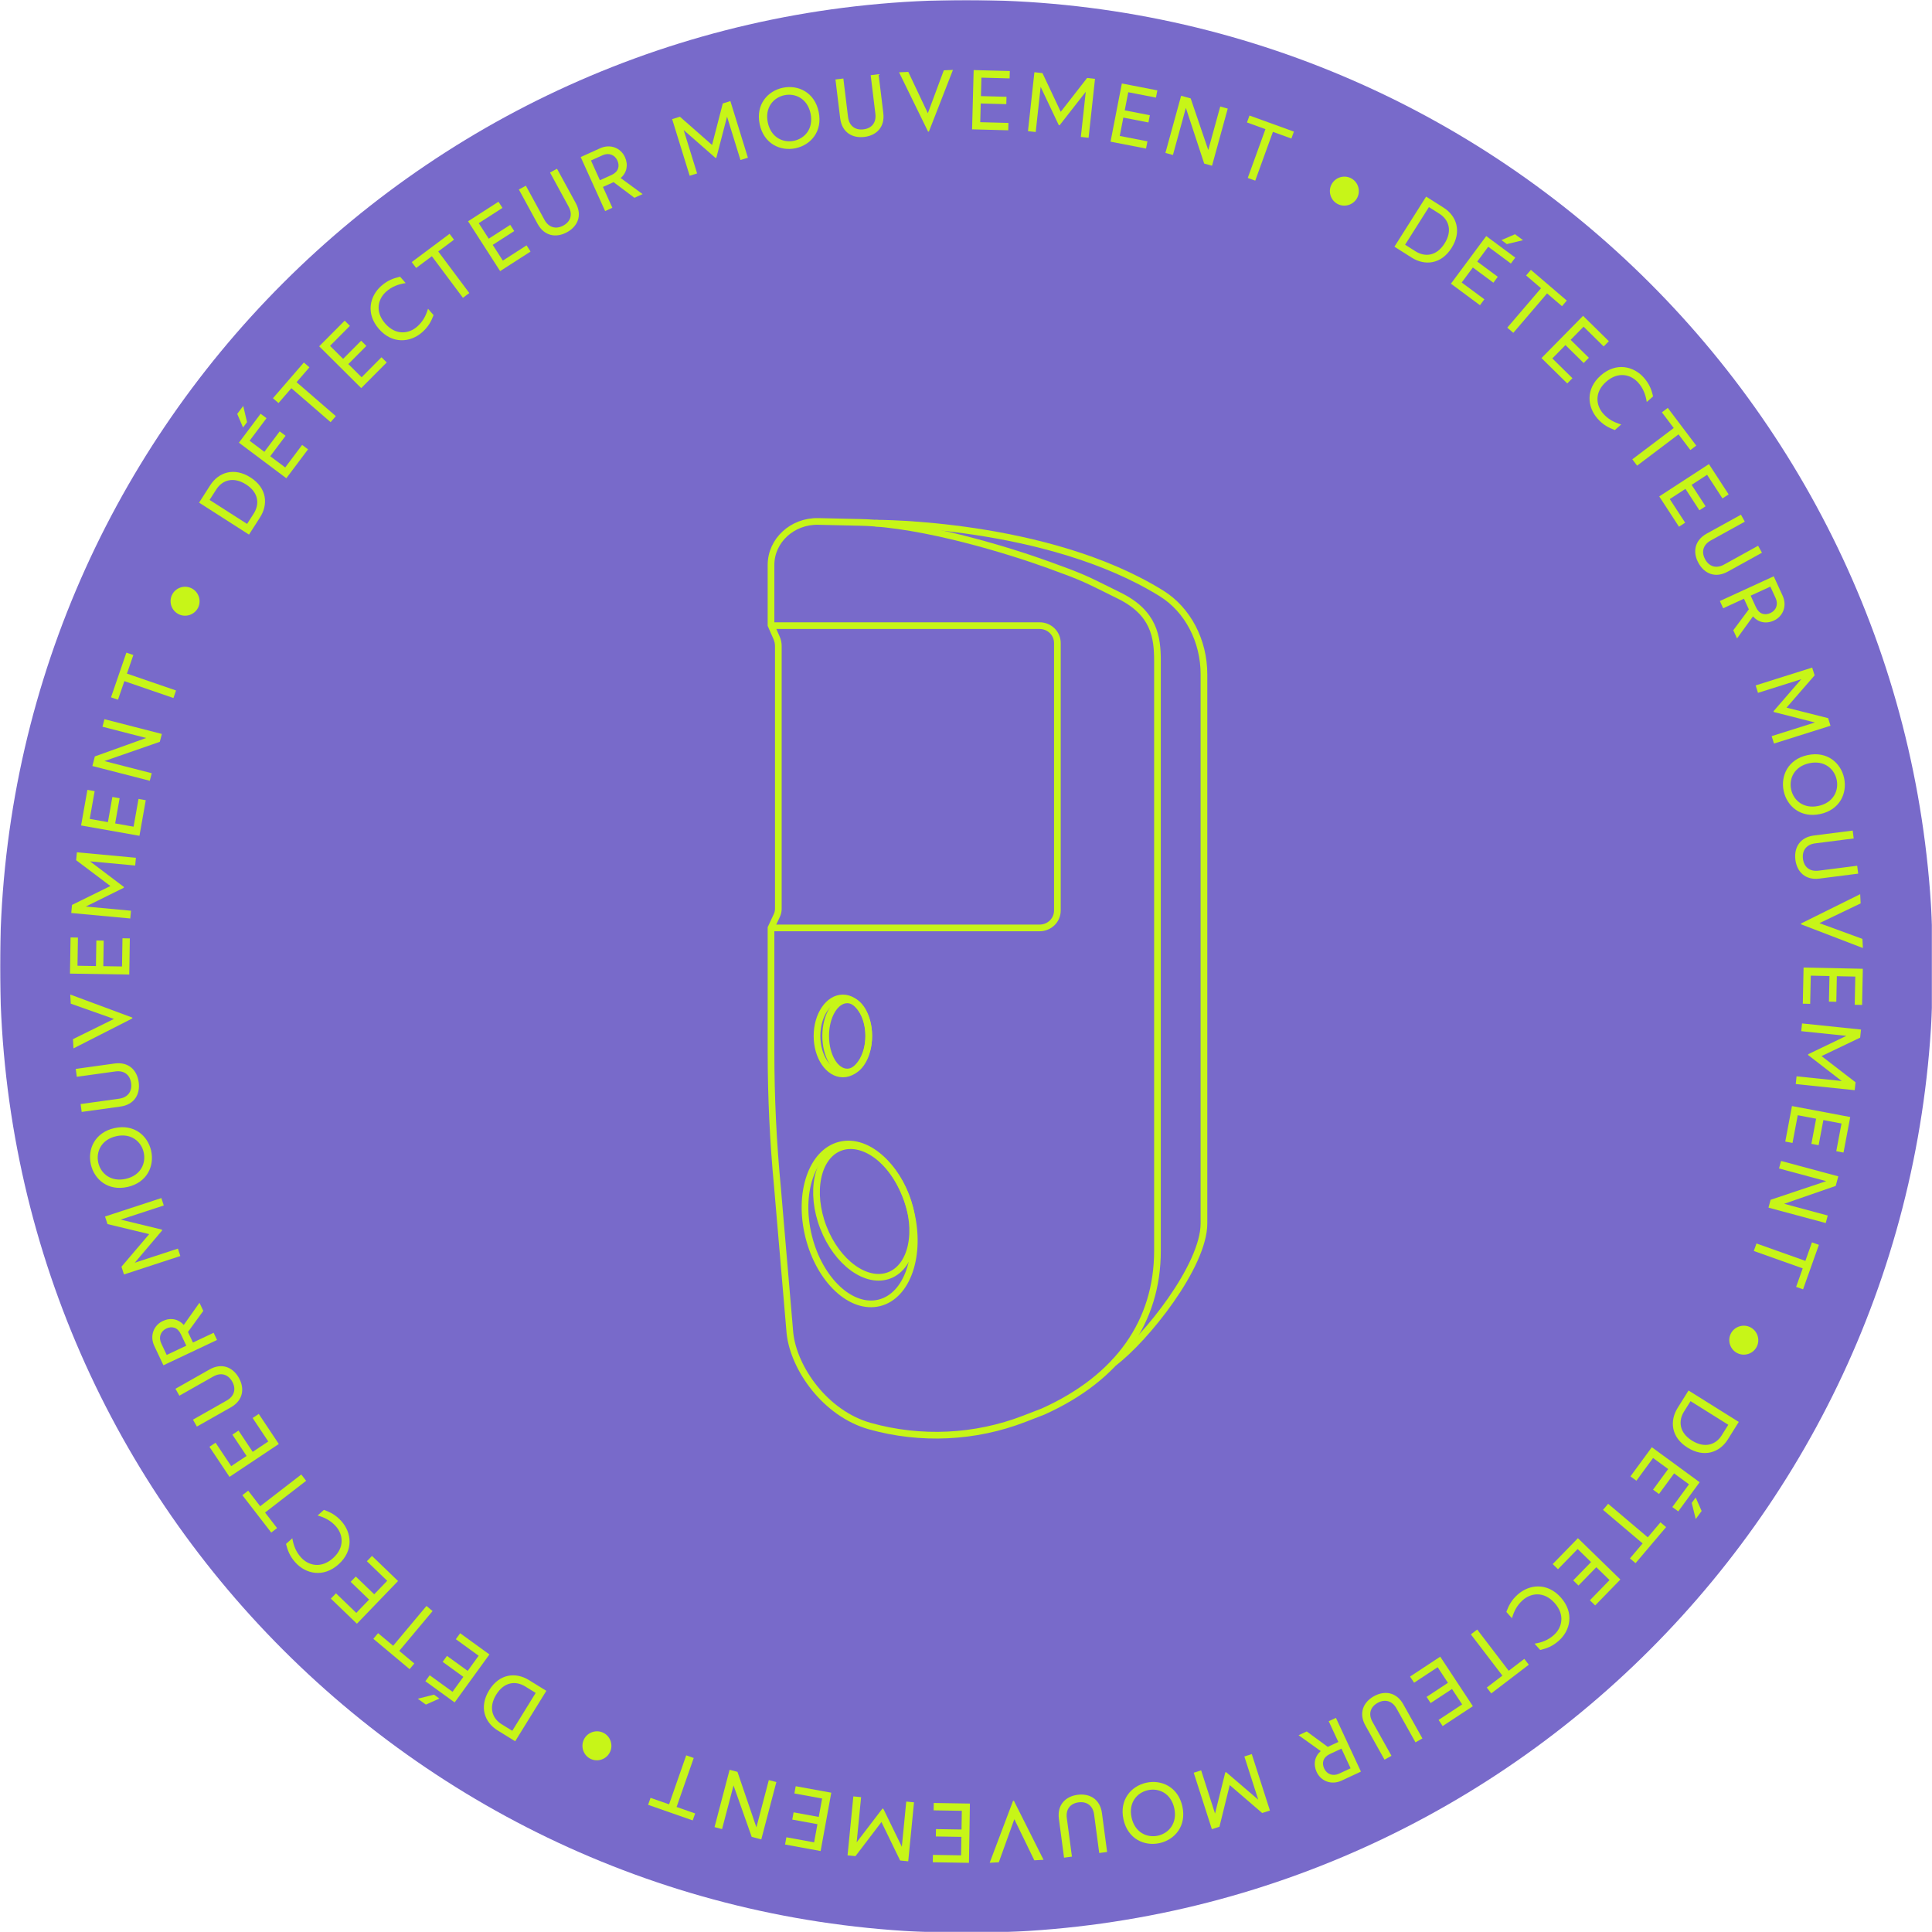 <?xml version="1.0" encoding="UTF-8"?>
<svg width="867px" height="867px" viewBox="0 0 867 867" version="1.1" xmlns="http://www.w3.org/2000/svg" xmlns:xlink="http://www.w3.org/1999/xlink">
    <title>desktop/atoms/pictos/detecteur violet</title>
    <defs>
        <polygon id="path-1" points="0 0 867.402 0 867.402 867.402 0 867.402"></polygon>
    </defs>
    <g id="desktop/atoms/pictos/detecteur-violet" stroke="none" stroke-width="1" fill="none" fill-rule="evenodd">
        <g id="Group-168" transform="translate(-0, 0)">
            <g id="Group-3">
                <mask id="mask-2" fill="white">
                    <use xlink:href="#path-1"></use>
                </mask>
                <g id="Clip-2"></g>
                <path d="M867.402,433.701 C867.402,673.227 673.228,867.402 433.701,867.402 C194.175,867.402 -0,673.227 -0,433.701 C-0,194.175 194.175,0 433.701,0 C673.228,0 867.402,194.175 867.402,433.701" id="Fill-1" fill="#786ACA" mask="url(#mask-2)"></path>
            </g>
            <path d="M113.854,230.476 C116.539,226.285 116.137,221.064 110.441,217.416 C104.714,213.748 99.749,215.442 97.064,219.633 L94.052,224.337 L110.883,235.116 L113.854,230.476 Z M89.342,225.562 L94.342,217.754 C98.031,211.995 104.994,209.506 112.45,214.281 C119.874,219.035 120.388,226.404 116.7,232.163 L111.74,239.907 L89.342,225.562 Z" id="Fill-4" fill="#C7F518"></path>
            <path d="M107.218,198.66 L116.952,185.681 L119.596,187.665 L112.005,197.786 L118.632,202.756 L125.516,193.576 L128.16,195.559 L121.276,204.739 L127.993,209.777 L135.585,199.655 L138.229,201.639 L128.495,214.618 L107.218,198.66 Z M106.458,185.742 L109.148,182.155 L110.865,189.428 L109.065,191.829 L106.458,185.742 Z" id="Fill-6" fill="#C7F518"></path>
            <polygon id="Fill-8" fill="#C7F518" points="130.753 174.205 124.986 180.871 122.487 178.709 136.357 162.677 138.857 164.839 133.089 171.505 150.703 186.742 148.366 189.442"></polygon>
            <polygon id="Fill-10" fill="#C7F518" points="143.237 155.406 154.678 143.9 157.023 146.231 148.1 155.205 153.975 161.046 162.067 152.908 164.411 155.239 156.319 163.377 162.275 169.299 171.197 160.325 173.541 162.656 162.1 174.163"></polygon>
            <path d="M172.846,145.171 C177.586,150.615 183.457,149.837 187.154,146.619 C189.618,144.474 191.09,141.881 192.075,138.556 L194.57,141.423 C193.487,144.23 192.241,146.674 189.374,149.168 C184.159,153.709 176.075,154.55 170.038,147.615 C164,140.681 165.947,132.791 171.162,128.25 C174.028,125.755 176.621,124.858 179.55,124.171 L182.045,127.037 C178.616,127.553 175.847,128.655 173.383,130.8 C169.686,134.019 168.106,139.726 172.846,145.171" id="Fill-12" fill="#C7F518"></path>
            <polygon id="Fill-14" fill="#C7F518" points="193.805 114.986 186.743 120.26 184.764 117.612 201.751 104.925 203.729 107.574 196.666 112.849 210.604 131.509 207.742 133.646"></polygon>
            <polygon id="Fill-16" fill="#C7F518" points="210.051 99.3 223.695 90.524 225.483 93.303 214.843 100.148 219.323 107.112 228.973 100.905 230.761 103.686 221.112 109.893 225.654 116.954 236.294 110.11 238.082 112.89 224.439 121.666"></polygon>
            <path d="M241.254,100.458 L232.852,85.047 L235.986,83.338 L244.335,98.647 C246.245,102.15 249.523,103.003 252.791,101.221 C256.094,99.42 257.085,96.239 255.176,92.736 L246.827,77.427 L249.963,75.717 L258.365,91.127 C261.403,96.697 259.232,101.604 254.429,104.223 C249.625,106.842 244.292,106.028 241.254,100.458" id="Fill-18" fill="#C7F518"></path>
            <path d="M269.214,80.884 L274.408,78.536 C277.524,77.127 278.202,74.569 277.06,72.041 C275.885,69.445 273.17,68.42 270.401,69.673 L265.207,72.021 L269.214,80.884 Z M284.705,88.767 L275.354,81.737 L270.577,83.897 L274.803,93.244 L271.55,94.716 L260.591,70.481 L269.315,66.535 C273.954,64.438 278.62,66.456 280.452,70.507 C282.048,74.038 281.265,77.562 278.522,79.887 L288.375,87.108 L284.705,88.767 Z" id="Fill-20" fill="#C7F518"></path>
            <polygon id="Fill-22" fill="#C7F518" points="301.63 53.456 305.115 52.378 319.539 65.059 324.356 46.426 327.767 45.37 335.628 70.78 332.288 71.813 326.269 52.356 321.471 70.785 321.108 70.897 306.812 58.376 312.832 77.833 309.491 78.866"></polygon>
            <path d="M363.747,50.96 C362.354,44.264 356.933,41.704 352.022,42.726 C347.111,43.746 343.159,48.255 344.552,54.951 C345.952,61.685 351.366,64.207 356.277,63.186 C361.187,62.165 365.147,57.693 363.747,50.96 M340.906,55.71 C339.072,46.893 344.518,40.793 351.326,39.377 C358.134,37.962 365.559,41.385 367.393,50.201 C369.226,59.019 363.781,65.118 356.974,66.534 C350.166,67.949 342.739,64.526 340.906,55.71" id="Fill-24" fill="#C7F518"></path>
            <path d="M377.04,53.086 L374.918,35.66 L378.464,35.229 L380.572,52.542 C381.054,56.502 383.786,58.505 387.482,58.055 C391.217,57.6 393.313,55.01 392.831,51.049 L390.723,33.735 L394.269,33.304 L396.391,50.731 C397.157,57.029 393.328,60.788 387.896,61.449 C382.465,62.11 377.807,59.386 377.04,53.086" id="Fill-26" fill="#C7F518"></path>
            <polygon id="Fill-28" fill="#C7F518" points="403.459 32.448 407.597 32.263 416.375 50.815 423.542 31.552 427.642 31.369 416.856 59.049 416.477 59.065"></polygon>
            <polygon id="Fill-30" fill="#C7F518" points="436.935 31.446 453.159 31.877 453.071 35.182 440.418 34.846 440.199 43.13 451.673 43.433 451.585 46.739 440.112 46.435 439.889 54.832 452.54 55.167 452.454 58.472 436.23 58.043"></polygon>
            <polygon id="Fill-32" fill="#C7F518" points="464.193 32.413 467.82 32.809 476.018 50.18 487.844 34.992 491.395 35.38 488.511 61.826 485.036 61.447 487.244 41.197 475.514 56.204 475.137 56.162 466.994 38.988 464.785 59.239 461.309 58.86"></polygon>
            <polygon id="Fill-34" fill="#C7F518" points="503.438 37.462 519.369 40.557 518.738 43.803 506.314 41.389 504.734 49.523 516.001 51.712 515.371 54.956 504.104 52.769 502.501 61.014 514.925 63.426 514.294 66.672 498.365 63.578"></polygon>
            <polygon id="Fill-36" fill="#C7F518" points="530.04 42.979 534.326 44.158 542.221 67.331 547.589 47.803 550.959 48.73 543.91 74.375 540.393 73.409 532.172 48.412 526.361 69.551 522.99 68.625"></polygon>
            <polygon id="Fill-38" fill="#C7F518" points="567.876 57.953 559.589 54.951 560.714 51.843 580.647 59.063 579.521 62.171 571.233 59.169 563.302 81.066 559.943 79.849"></polygon>
            <path d="M597.441,82.938 C599.026,79.694 602.939,78.349 606.149,79.917 C609.359,81.484 610.705,85.398 609.121,88.642 C607.569,91.818 603.639,93.198 600.429,91.629 C597.219,90.062 595.89,86.114 597.441,82.938" id="Fill-40" fill="#C7F518"></path>
            <path d="M635.203,112.768 C639.408,115.431 644.627,115.001 648.245,109.288 C651.883,103.54 650.164,98.584 645.958,95.922 L641.238,92.934 L630.548,109.821 L635.203,112.768 Z M639.989,88.231 L647.822,93.19 C653.601,96.848 656.127,103.798 651.39,111.279 C646.676,118.727 639.309,119.281 633.531,115.622 L625.762,110.704 L639.989,88.231 Z" id="Fill-42" fill="#C7F518"></path>
            <path d="M679.869,105.113 L683.47,107.783 L676.208,109.541 L673.797,107.753 L679.869,105.113 Z M666.956,105.943 L679.987,115.606 L678.018,118.261 L667.856,110.725 L662.923,117.379 L672.14,124.213 L670.171,126.868 L660.954,120.034 L655.953,126.778 L666.115,134.313 L664.146,136.968 L651.116,127.305 L666.956,105.943 Z" id="Fill-44" fill="#C7F518"></path>
            <polygon id="Fill-46" fill="#C7F518" points="691.545 129.346 684.848 123.615 686.997 121.103 703.106 134.888 700.957 137.4 694.26 131.668 679.115 149.366 676.402 147.043"></polygon>
            <polygon id="Fill-48" fill="#C7F518" points="710.416 141.736 721.981 153.118 719.662 155.474 710.643 146.597 704.832 152.503 713.011 160.552 710.692 162.909 702.513 154.858 696.621 160.844 705.641 169.721 703.321 172.077 691.756 160.695"></polygon>
            <path d="M720.808,171.287 C715.387,176.057 716.196,181.925 719.434,185.605 C721.593,188.059 724.192,189.518 727.523,190.485 L724.669,192.995 C721.857,191.927 719.405,190.692 716.895,187.839 C712.327,182.646 711.444,174.565 718.348,168.491 C725.253,162.417 733.156,164.322 737.724,169.516 C740.235,172.369 741.146,174.959 741.847,177.885 L738.994,180.394 C738.459,176.968 737.343,174.204 735.185,171.75 C731.947,168.069 726.23,166.518 720.808,171.287" id="Fill-50" fill="#C7F518"></path>
            <polygon id="Fill-52" fill="#C7F518" points="751.102 192.075 745.789 185.041 748.426 183.049 761.206 199.967 758.568 201.959 753.254 194.925 734.669 208.965 732.516 206.115"></polygon>
            <polygon id="Fill-54" fill="#C7F518" points="766.895 208.266 775.743 221.864 772.972 223.666 766.073 213.062 759.13 217.579 765.388 227.197 762.618 228.999 756.36 219.382 749.322 223.961 756.222 234.566 753.452 236.369 744.603 222.771"></polygon>
            <path d="M765.901,239.464 L781.269,230.977 L782.996,234.103 L767.727,242.536 C764.235,244.465 763.4,247.748 765.2,251.007 C767.019,254.302 770.206,255.276 773.698,253.347 L788.966,244.915 L790.693,248.042 L775.325,256.529 C769.77,259.598 764.852,257.452 762.207,252.661 C759.561,247.871 760.345,242.532 765.901,239.464" id="Fill-56" fill="#C7F518"></path>
            <path d="M785.618,267.304 L787.996,272.484 C789.423,275.592 791.985,276.255 794.506,275.098 C797.096,273.908 798.104,271.188 796.836,268.425 L794.458,263.245 L785.618,267.304 Z M777.825,282.84 L784.802,273.449 L782.614,268.684 L773.291,272.964 L771.801,269.718 L795.972,258.62 L799.967,267.323 C802.092,271.95 800.099,276.627 796.059,278.482 C792.538,280.099 789.01,279.335 786.669,276.606 L779.506,286.5 L777.825,282.84 Z" id="Fill-58" fill="#C7F518"></path>
            <polygon id="Fill-60" fill="#C7F518" points="813.228 299.587 814.325 303.067 801.723 317.56 820.382 322.274 821.457 325.68 796.088 333.68 795.038 330.346 814.461 324.221 796.006 319.522 795.892 319.159 808.335 304.796 788.912 310.921 787.86 307.587"></polygon>
            <path d="M816.051,361.666 C822.738,360.238 825.269,354.803 824.221,349.898 C823.174,344.993 818.644,341.065 811.956,342.494 C805.232,343.931 802.738,349.357 803.785,354.262 C804.833,359.167 809.325,363.103 816.051,361.666 M811.179,338.853 C819.985,336.973 826.114,342.385 827.565,349.184 C829.017,355.983 825.634,363.427 816.828,365.308 C808.023,367.187 801.894,361.775 800.442,354.977 C798.989,348.177 802.373,340.733 811.179,338.853" id="Fill-62" fill="#C7F518"></path>
            <path d="M813.997,374.94 L831.41,372.719 L831.861,376.262 L814.562,378.468 C810.605,378.973 808.618,381.716 809.09,385.41 C809.565,389.141 812.167,391.222 816.124,390.717 L833.424,388.511 L833.876,392.054 L816.463,394.275 C810.169,395.078 806.39,391.269 805.697,385.842 C805.005,380.415 807.703,375.743 813.997,374.94" id="Fill-64" fill="#C7F518"></path>
            <polygon id="Fill-66" fill="#C7F518" points="834.778 401.261 834.984 405.398 816.481 414.271 835.778 421.336 835.983 425.434 808.252 414.795 808.233 414.416"></polygon>
            <polygon id="Fill-68" fill="#C7F518" points="835.961 434.747 835.622 450.971 832.316 450.902 832.581 438.25 824.298 438.077 824.059 449.551 820.753 449.482 820.992 438.008 812.596 437.832 812.332 450.484 809.026 450.416 809.365 434.192"></polygon>
            <polygon id="Fill-70" fill="#C7F518" points="835.138 462.016 834.762 465.645 817.436 473.933 832.683 485.676 832.315 489.229 805.858 486.485 806.218 483.007 826.477 485.109 811.41 473.46 811.451 473.082 828.578 464.85 808.32 462.748 808.681 459.271"></polygon>
            <polygon id="Fill-72" fill="#C7F518" points="830.302 501.279 827.292 517.222 824.043 516.609 826.391 504.175 818.251 502.639 816.122 513.915 812.874 513.301 815.003 502.025 806.751 500.467 804.404 512.901 801.156 512.288 804.165 496.344"></polygon>
            <polygon id="Fill-74" fill="#C7F518" points="824.946 527.895 823.791 532.188 800.657 540.21 820.217 545.473 819.308 548.849 793.62 541.938 794.568 538.416 819.523 530.056 798.349 524.36 799.258 520.984"></polygon>
            <polygon id="Fill-76" fill="#C7F518" points="810.177 565.827 813.133 557.522 816.247 558.631 809.138 578.605 806.023 577.497 808.979 569.192 787.035 561.382 788.233 558.017"></polygon>
            <path d="M785.341,595.548 C788.593,597.115 789.96,601.023 788.409,604.24 C786.86,607.46 782.952,608.826 779.699,607.259 C776.515,605.725 775.115,601.802 776.664,598.582 C778.216,595.364 782.155,594.014 785.341,595.548" id="Fill-78" fill="#C7F518"></path>
            <path d="M755.725,633.449 C753.084,637.669 753.54,642.885 759.274,646.472 C765.039,650.081 769.987,648.335 772.627,644.116 L775.59,639.381 L758.648,628.778 L755.725,633.449 Z M780.287,638.106 L775.37,645.966 C771.742,651.763 764.804,654.326 757.298,649.629 C749.826,644.953 749.234,637.59 752.862,631.792 L757.74,623.997 L780.287,638.106 Z" id="Fill-80" fill="#C7F518"></path>
            <path d="M763.623,678.076 L760.973,681.691 L759.177,674.439 L760.951,672.019 L763.623,678.076 Z M762.723,665.169 L753.132,678.252 L750.466,676.298 L757.945,666.095 L751.266,661.198 L744.482,670.451 L741.817,668.497 L748.601,659.244 L741.829,654.28 L734.35,664.483 L731.684,662.529 L741.274,649.446 L762.723,665.169 Z" id="Fill-82" fill="#C7F518"></path>
            <polygon id="Fill-84" fill="#C7F518" points="739.453 689.891 745.148 683.162 747.672 685.298 733.973 701.484 731.449 699.348 737.144 692.619 719.363 677.568 721.671 674.841"></polygon>
            <polygon id="Fill-86" fill="#C7F518" points="727.159 708.822 715.842 720.446 713.472 718.14 722.299 709.075 716.364 703.298 708.36 711.518 705.992 709.213 713.996 700.991 707.98 695.134 699.154 704.199 696.786 701.892 708.103 690.269"></polygon>
            <path d="M697.669,719.377 C692.871,713.981 687.008,714.822 683.345,718.08 C680.902,720.252 679.458,722.859 678.509,726.195 L675.983,723.356 C677.037,720.537 678.258,718.078 681.097,715.553 C686.266,710.957 694.341,710.03 700.452,716.902 C706.564,723.774 704.7,731.687 699.532,736.282 C696.692,738.808 694.108,739.733 691.186,740.45 L688.66,737.61 C692.084,737.058 694.843,735.927 697.284,733.755 C700.947,730.498 702.468,724.773 697.669,719.377" id="Fill-88" fill="#C7F518"></path>
            <polygon id="Fill-90" fill="#C7F518" points="677.048 749.782 684.054 744.429 686.062 747.056 669.212 759.93 667.205 757.303 674.21 751.951 660.067 733.44 662.905 731.271"></polygon>
            <polygon id="Fill-92" fill="#C7F518" points="660.953 765.663 647.401 774.589 645.582 771.828 656.151 764.866 651.594 757.947 642.009 764.261 640.19 761.499 649.775 755.186 645.155 748.172 634.587 755.134 632.767 752.372 646.32 743.446"></polygon>
            <path d="M629.75,764.828 L638.322,780.146 L635.206,781.89 L626.689,766.672 C624.741,763.19 621.454,762.373 618.204,764.191 C614.922,766.028 613.965,769.221 615.913,772.702 L624.43,787.921 L621.312,789.665 L612.74,774.347 C609.642,768.809 611.76,763.88 616.534,761.208 C621.31,758.536 626.651,759.291 629.75,764.828" id="Fill-94" fill="#C7F518"></path>
            <path d="M601.99,784.713 L596.822,787.119 C593.721,788.562 593.071,791.129 594.242,793.644 C595.444,796.229 598.171,797.222 600.928,795.939 L606.095,793.534 L601.99,784.713 Z M586.411,777 L595.841,783.929 L600.594,781.716 L596.264,772.413 L599.504,770.905 L610.729,795.024 L602.047,799.066 C597.43,801.215 592.742,799.246 590.865,795.216 C589.229,791.701 589.974,788.168 592.693,785.813 L582.759,778.699 L586.411,777 Z" id="Fill-96" fill="#C7F518"></path>
            <polygon id="Fill-98" fill="#C7F518" points="569.884 812.487 566.411 813.603 551.849 801.08 547.237 819.766 543.836 820.859 535.696 795.534 539.026 794.465 545.257 813.856 549.856 795.375 550.217 795.258 564.649 807.624 558.417 788.232 561.745 787.163"></polygon>
            <path d="M507.807,815.666 C509.274,822.349 514.726,824.849 519.626,823.773 C524.527,822.697 528.43,818.144 526.963,811.462 C525.489,804.742 520.045,802.279 515.145,803.354 C510.245,804.43 506.332,808.946 507.807,815.666 M530.602,810.663 C532.533,819.462 527.154,825.623 520.36,827.114 C513.566,828.605 506.1,825.263 504.169,816.465 C502.238,807.666 507.618,801.505 514.411,800.014 C521.205,798.522 528.67,801.864 530.602,810.663" id="Fill-100" fill="#C7F518"></path>
            <path d="M494.514,813.675 L496.827,831.08 L493.285,831.551 L490.988,814.259 C490.462,810.303 487.708,808.33 484.016,808.821 C480.286,809.316 478.218,811.93 478.743,815.885 L481.041,833.178 L477.5,833.648 L475.188,816.242 C474.352,809.951 478.141,806.151 483.566,805.43 C488.991,804.709 493.678,807.384 494.514,813.675" id="Fill-102" fill="#C7F518"></path>
            <polygon id="Fill-104" fill="#C7F518" points="468.296 834.604 464.159 834.833 455.188 816.371 448.221 835.71 444.123 835.936 454.62 808.142 455 808.122"></polygon>
            <polygon id="Fill-106" fill="#C7F518" points="434.822 835.96 418.598 835.699 418.652 832.394 431.303 832.598 431.437 824.314 419.963 824.13 420.015 820.824 431.49 821.009 431.625 812.612 418.972 812.409 419.026 809.104 435.25 809.364"></polygon>
            <polygon id="Fill-108" fill="#C7F518" points="407.574 835.278 403.944 834.923 395.559 817.647 383.904 832.958 380.349 832.609 382.945 806.141 386.424 806.482 384.436 826.749 395.998 811.62 396.376 811.657 404.703 828.736 406.69 808.469 410.17 808.81"></polygon>
            <polygon id="Fill-110" fill="#C7F518" points="368.259 830.663 352.296 827.744 352.89 824.491 365.339 826.767 366.829 818.618 355.539 816.554 356.135 813.302 367.423 815.366 368.935 807.103 356.486 804.827 357.08 801.575 373.043 804.494"></polygon>
            <polygon id="Fill-112" fill="#C7F518" points="341.632 825.442 337.332 824.312 329.18 801.232 324.031 820.816 320.652 819.927 327.413 794.207 330.94 795.134 339.44 820.035 345.012 798.834 348.394 799.722"></polygon>
            <polygon id="Fill-114" fill="#C7F518" points="303.627 810.894 311.949 813.803 310.858 816.924 290.841 809.925 291.932 806.805 300.255 809.714 307.943 787.724 311.315 788.904"></polygon>
            <path d="M273.757,786.212 C272.207,789.474 268.31,790.862 265.082,789.33 C261.856,787.799 260.466,783.9 262.014,780.639 C263.529,777.445 267.445,776.023 270.671,777.555 C273.899,779.086 275.272,783.019 273.757,786.212" id="Fill-116" fill="#C7F518"></path>
            <path d="M235.707,756.813 C231.472,754.197 226.257,754.683 222.702,760.439 C219.127,766.226 220.9,771.165 225.137,773.781 L229.89,776.717 L240.395,759.709 L235.707,756.813 Z M231.191,781.408 L223.302,776.534 C217.481,772.939 214.879,766.015 219.533,758.481 C224.167,750.98 231.528,750.345 237.348,753.941 L245.173,758.774 L231.191,781.408 Z" id="Fill-118" fill="#C7F518"></path>
            <path d="M204.026,763.979 L190.89,754.46 L192.83,751.784 L203.074,759.208 L207.933,752.501 L198.643,745.769 L200.583,743.093 L209.873,749.826 L214.799,743.027 L204.556,735.603 L206.496,732.927 L219.63,742.446 L204.026,763.979 Z M191.123,764.951 L187.493,762.32 L194.735,760.484 L197.166,762.246 L191.123,764.951 Z" id="Fill-120" fill="#C7F518"></path>
            <polygon id="Fill-122" fill="#C7F518" points="179.168 740.843 185.93 746.504 183.807 749.039 167.544 735.425 169.667 732.89 176.429 738.55 191.385 720.685 194.125 722.978"></polygon>
            <polygon id="Fill-124" fill="#C7F518" points="160.167 728.655 148.479 717.396 150.772 715.014 159.888 723.795 165.636 717.827 157.369 709.864 159.663 707.483 167.93 715.446 173.757 709.396 164.642 700.616 166.936 698.234 178.624 709.493"></polygon>
            <path d="M149.461,699.217 C154.831,694.39 153.958,688.531 150.681,684.886 C148.496,682.456 145.881,681.026 142.54,680.094 L145.366,677.554 C148.19,678.592 150.655,679.799 153.196,682.625 C157.819,687.769 158.79,695.839 151.951,701.987 C145.112,708.135 137.19,706.315 132.566,701.171 C130.026,698.346 129.086,695.766 128.354,692.848 L131.18,690.308 C131.751,693.728 132.897,696.48 135.082,698.91 C138.359,702.556 144.092,704.044 149.461,699.217" id="Fill-126" fill="#C7F518"></path>
            <polygon id="Fill-128" fill="#C7F518" points="118.946 678.758 124.334 685.736 121.717 687.755 108.758 670.973 111.375 668.952 116.763 675.931 135.199 661.694 137.382 664.521"></polygon>
            <polygon id="Fill-130" fill="#C7F518" points="102.987 662.758 93.989 649.258 96.739 647.425 103.757 657.952 110.649 653.359 104.285 643.811 107.036 641.978 113.4 651.526 120.387 646.868 113.37 636.34 116.12 634.507 125.118 648.007"></polygon>
            <path d="M103.627,631.531 L88.351,640.187 L86.589,637.079 L101.767,628.478 C105.238,626.511 106.038,623.218 104.201,619.978 C102.346,616.705 99.148,615.764 95.677,617.732 L80.5,626.333 L78.738,623.224 L94.015,614.568 C99.537,611.438 104.479,613.531 107.177,618.292 C109.876,623.053 109.149,628.401 103.627,631.531" id="Fill-132" fill="#C7F518"></path>
            <path d="M83.602,603.886 L81.169,598.732 C79.709,595.639 77.14,595.003 74.631,596.187 C72.054,597.404 71.075,600.135 72.372,602.884 L74.805,608.038 L83.602,603.886 Z M91.23,588.268 L84.353,597.733 L86.591,602.475 L95.87,598.095 L97.394,601.325 L73.34,612.68 L69.253,604.02 C67.079,599.415 69.021,594.717 73.042,592.82 C76.547,591.165 80.083,591.891 82.453,594.596 L89.511,584.625 L91.23,588.268 Z" id="Fill-134" fill="#C7F518"></path>
            <polygon id="Fill-136" fill="#C7F518" points="55.644 571.923 54.509 568.456 66.954 553.823 48.241 549.314 47.13 545.918 72.412 537.641 73.5 540.963 54.141 547.303 72.649 551.799 72.767 552.16 60.479 566.66 79.838 560.322 80.926 563.645"></polygon>
            <path d="M52.14,509.885 C45.466,511.387 42.995,516.852 44.097,521.746 C45.199,526.641 49.773,530.52 56.447,529.018 C63.158,527.507 65.592,522.05 64.49,517.156 C63.389,512.262 58.851,508.374 52.14,509.885 M57.265,532.652 C48.477,534.629 42.287,529.283 40.76,522.498 C39.232,515.712 42.535,508.23 51.322,506.251 C60.11,504.273 66.3,509.619 67.827,516.405 C69.355,523.191 66.053,530.673 57.265,532.652" id="Fill-138" fill="#C7F518"></path>
            <path d="M54.053,496.576 L36.662,498.987 L36.171,495.449 L53.449,493.054 C57.402,492.506 59.359,489.74 58.848,486.052 C58.331,482.325 55.706,480.271 51.754,480.819 L34.475,483.215 L33.985,479.677 L51.376,477.265 C57.662,476.393 61.484,480.161 62.236,485.582 C62.987,491.003 60.34,495.705 54.053,496.576" id="Fill-140" fill="#C7F518"></path>
            <polygon id="Fill-142" fill="#C7F518" points="32.984 470.467 32.733 466.332 51.142 457.256 31.765 450.4 31.517 446.303 59.367 456.643 59.39 457.022"></polygon>
            <polygon id="Fill-144" fill="#C7F518" points="31.409 436.909 31.669 420.685 34.975 420.738 34.772 433.39 43.055 433.523 43.239 422.05 46.544 422.102 46.36 433.577 54.757 433.712 54.96 421.059 58.265 421.112 58.005 437.336"></polygon>
            <polygon id="Fill-146" fill="#C7F518" points="31.977 409.721 32.314 406.088 49.55 397.611 34.174 386.032 34.504 382.475 60.993 384.931 60.67 388.413 40.387 386.532 55.581 398.017 55.546 398.396 38.506 406.815 58.789 408.697 58.466 412.177"></polygon>
            <polygon id="Fill-148" fill="#C7F518" points="36.389 370.429 39.223 354.453 42.478 355.031 40.268 367.49 48.424 368.937 50.429 357.637 53.684 358.215 51.68 369.514 59.948 370.981 62.159 358.522 65.413 359.099 62.579 375.075"></polygon>
            <polygon id="Fill-150" fill="#C7F518" points="41.458 343.755 42.565 339.449 65.606 331.168 45.99 326.127 46.86 322.74 72.623 329.363 71.715 332.897 46.855 341.533 68.091 346.991 67.221 350.377"></polygon>
            <polygon id="Fill-152" fill="#C7F518" points="55.811 305.665 52.944 314.002 49.817 312.927 56.714 292.875 59.84 293.95 56.973 302.287 79 309.863 77.839 313.241"></polygon>
            <path d="M80.314,275.698 C77.045,274.168 75.636,270.277 77.151,267.043 C78.666,263.808 82.556,262.4 85.825,263.93 C89.024,265.429 90.468,269.336 88.953,272.57 C87.439,275.804 83.514,277.197 80.314,275.698" id="Fill-154" fill="#C7F518"></path>
        </g>
        <g id="Détecteur" transform="translate(346, 234)" stroke="#C7F518" stroke-width="3">
            <path d="M46.767,0.773 C46.767,0.773 123.827,0.383 175.221,32.295 C187.035,39.63 194.286,53.569 194.286,68.608 L194.286,315.014 C194.286,334.131 168.101,366.864 153.853,377.578" id="Stroke-1"></path>
            <path d="M122.084,399.442 L113.615,402.715 C91.608,411.221 67.179,412.375 44.381,405.986 L44.381,405.986 C24.421,400.393 10.174,380.115 8.49,364.233 L2.893,298.743 C0.965,278.558 0,258.301 0,238.034 L0,182.415 L2.616,176.805 C3.054,175.867 3.28,174.855 3.28,173.831 L3.28,55.906 C3.28,54.669 3.022,53.444 2.521,52.3 L0,46.547 L0,19.53 C0,8.561 9.577,-0.256 21.205,0.006 L40.285,0.436 C68.464,1.072 107.886,13.432 124.557,19.49 C141.229,25.549 140.584,25.558 156.266,33.295 C171.947,41.031 173.422,51.796 173.422,62.658 L173.422,327.28 C173.422,358.929 155.952,384.198 122.084,399.442 Z" id="Stroke-3"></path>
            <path d="M43.861,230.888 C43.861,239.829 39.533,247.076 34.194,247.076 C28.856,247.076 24.528,239.829 24.528,230.888 C24.528,221.947 28.856,214.7 34.194,214.7 C39.533,214.7 43.861,221.947 43.861,230.888 Z" id="Stroke-5"></path>
            <path d="M43.861,230.888 C43.861,240.305 38.663,247.94 32.25,247.94 C25.837,247.94 20.639,240.305 20.639,230.888 C20.639,221.471 25.837,213.836 32.25,213.836 C38.663,213.836 43.861,221.471 43.861,230.888 Z" id="Stroke-7"></path>
            <path d="M62.646,309.547 C67.527,329.103 61.244,347.512 48.614,350.664 C35.984,353.816 21.788,340.518 16.908,320.962 C12.027,301.406 18.309,282.997 30.94,279.845 C43.57,276.693 57.765,289.991 62.646,309.547 Z" id="Stroke-9"></path>
            <path d="M60.495,302.483 C66.633,318.302 63.327,334.34 53.109,338.304 C42.892,342.268 29.634,332.657 23.497,316.838 C17.36,301.018 20.666,284.981 30.883,281.017 C41.099,277.053 54.358,286.664 60.495,302.483 Z" id="Stroke-11"></path>
            <path d="M0,46.759 L120.544,46.759 C124.941,46.759 128.506,50.248 128.506,54.552 L128.506,174.617 C128.506,178.921 124.941,182.41 120.544,182.41 L0,182.41" id="Stroke-13"></path>
        </g>
    </g>
</svg>